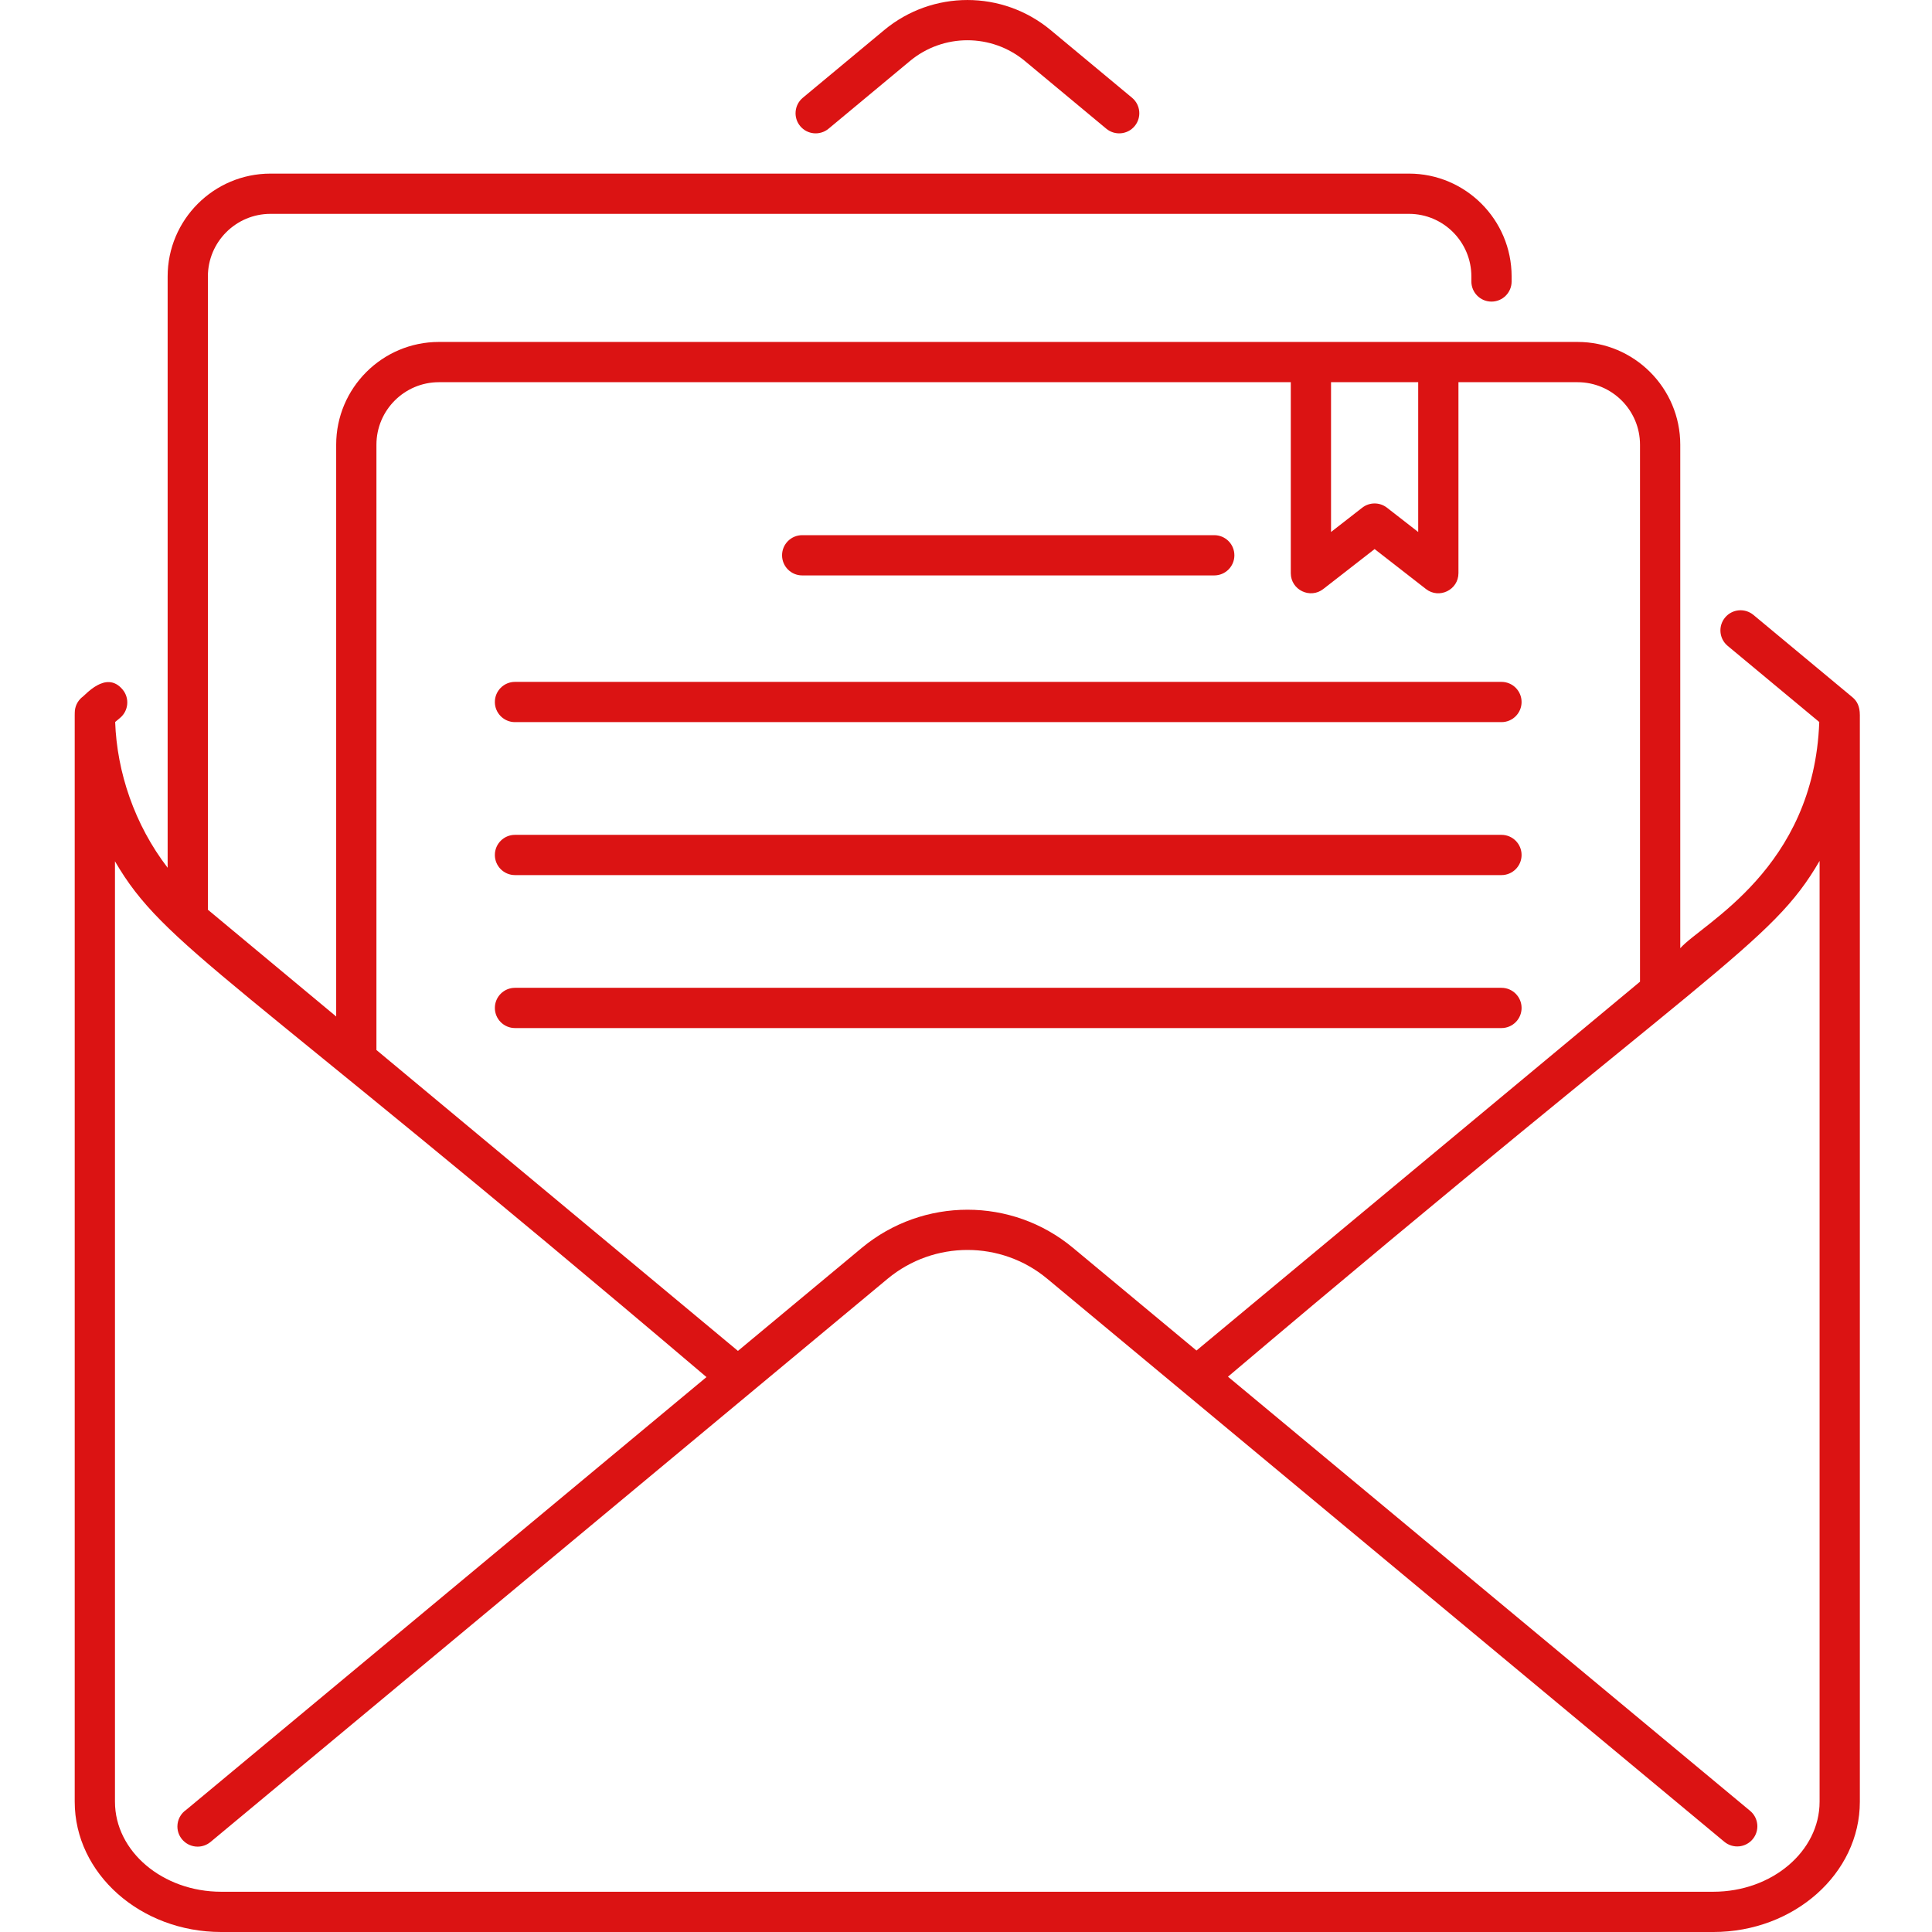 <svg id="Layer_1" enable-background="new 0 0 512 512" height="512" viewBox="0 0 512 512" width="512" xmlns="http://www.w3.org/2000/svg"><g id="_x30_3_Email_Marketing"><g><path fill="#db1313" d="m49.759 243.507 1.281 1.12-1.281-1.067z"/><g><path fill="#db1313" d="m490.915 184.775-26.24-21.816c-2.276-1.886-5.635-1.568-7.511.692-1.886 2.263-1.578 5.628.687 7.511l24.271 20.178c-1.405 38.919-30.999 53.364-36.835 59.946v-133.438c0-15.014-12.214-27.229-27.229-27.229-41.302 0-270.586 0-301.737 0-15.014 0-27.229 12.217-27.229 27.229v151.535l-33.999-28.297v-167.825c0-9.146 7.441-16.587 16.587-16.587h301.716c9.115 0 16.532 7.441 16.532 16.587v1.333c0 2.945 2.386 5.333 5.333 5.333s5.333-2.388 5.333-5.333v-1.333c0-15.027-12.203-27.253-27.198-27.253h-301.716c-15.027 0-27.253 12.227-27.253 27.253v156.705c-8.789-11.446-13.435-25.342-13.909-38.631l1.302-1.088c2.26-1.89 2.56-5.256.669-7.513-4.43-5.296-10.047 1.703-10.766 2.053-1.211 1.013-1.912 2.513-1.912 4.091-.912 53.327-.923 53.955-.011.628v287.966c0 19.039 17.42 34.529 38.835 34.529h395.404c21.417 0 38.84-15.49 38.84-34.529v-287.967c-.001-2.37-.783-3.747-1.964-4.73zm-115.077-83.49v39.699l-8.276-6.441c-1.927-1.5-4.625-1.5-6.553 0l-8.271 6.437v-39.696h23.1zm-276.079 16.563c0-9.133 7.43-16.563 16.563-16.563h225.75v50.605c0 4.471 5.159 6.904 8.609 4.208l13.604-10.589 13.609 10.589c3.492 2.724 8.609.227 8.609-4.208v-50.605h31.553c9.131 0 16.563 7.43 16.563 16.563v142.308l-117.539 97.746-32.762-27.241c-16.162-13.43-39.662-13.428-55.889.002l-32.869 27.34-95.803-79.741zm354.279 383.485h-395.403c-15.532 0-28.167-10.706-28.167-23.863v-249.22c13.107 22.598 30.384 29.386 156.755 136.69l-137.864 114.673c-1.417.958-2.346 2.586-2.346 4.432 0 2.945 2.414 5.333 5.359 5.333 1.245 0 2.454-.438 3.412-1.232l179.46-149.275c12.263-10.157 30.045-10.159 42.259-.008l179.467 149.231c2.282 1.888 5.63 1.568 7.511-.692 1.886-2.263 1.578-5.628-.687-7.511l-138.37-115.053c129.434-109.584 143.861-114.432 156.786-136.686v249.318c.001 13.156-12.635 23.863-28.172 23.863z"/><path fill="#db1313" d="m219.574 34.11 21.548-17.922c8.833-7.36 21.678-7.36 30.511.002l21.548 17.92c2.272 1.881 5.633 1.573 7.511-.69 1.886-2.266 1.578-5.628-.687-7.513l-21.549-17.917c-12.792-10.651-31.365-10.651-44.157-.002l-21.548 17.92c-2.263 1.886-2.573 5.247-.69 7.513 1.883 2.262 5.242 2.566 7.513.689z"/><path fill="#db1313" d="m212.587 152.491h109.204c2.948 0 5.333-2.388 5.333-5.333s-2.386-5.333-5.333-5.333h-109.204c-2.945 0-5.333 2.388-5.333 5.333s2.388 5.333 5.333 5.333z"/><path fill="#db1313" d="m136.476 191.371h261.426c2.948 0 5.333-2.388 5.333-5.333s-2.386-5.333-5.333-5.333h-261.426c-2.945 0-5.333 2.388-5.333 5.333-.001 2.945 2.387 5.333 5.333 5.333z"/><path fill="#db1313" d="m136.476 231.909h261.426c2.948 0 5.333-2.388 5.333-5.333s-2.386-5.333-5.333-5.333h-261.426c-2.945 0-5.333 2.388-5.333 5.333-.001 2.945 2.387 5.333 5.333 5.333z"/><path fill="#db1313" d="m397.902 272.447c2.948 0 5.333-2.388 5.333-5.333s-2.386-5.333-5.333-5.333h-261.426c-2.945 0-5.333 2.388-5.333 5.333s2.388 5.333 5.333 5.333z"/></g></g></g></svg>